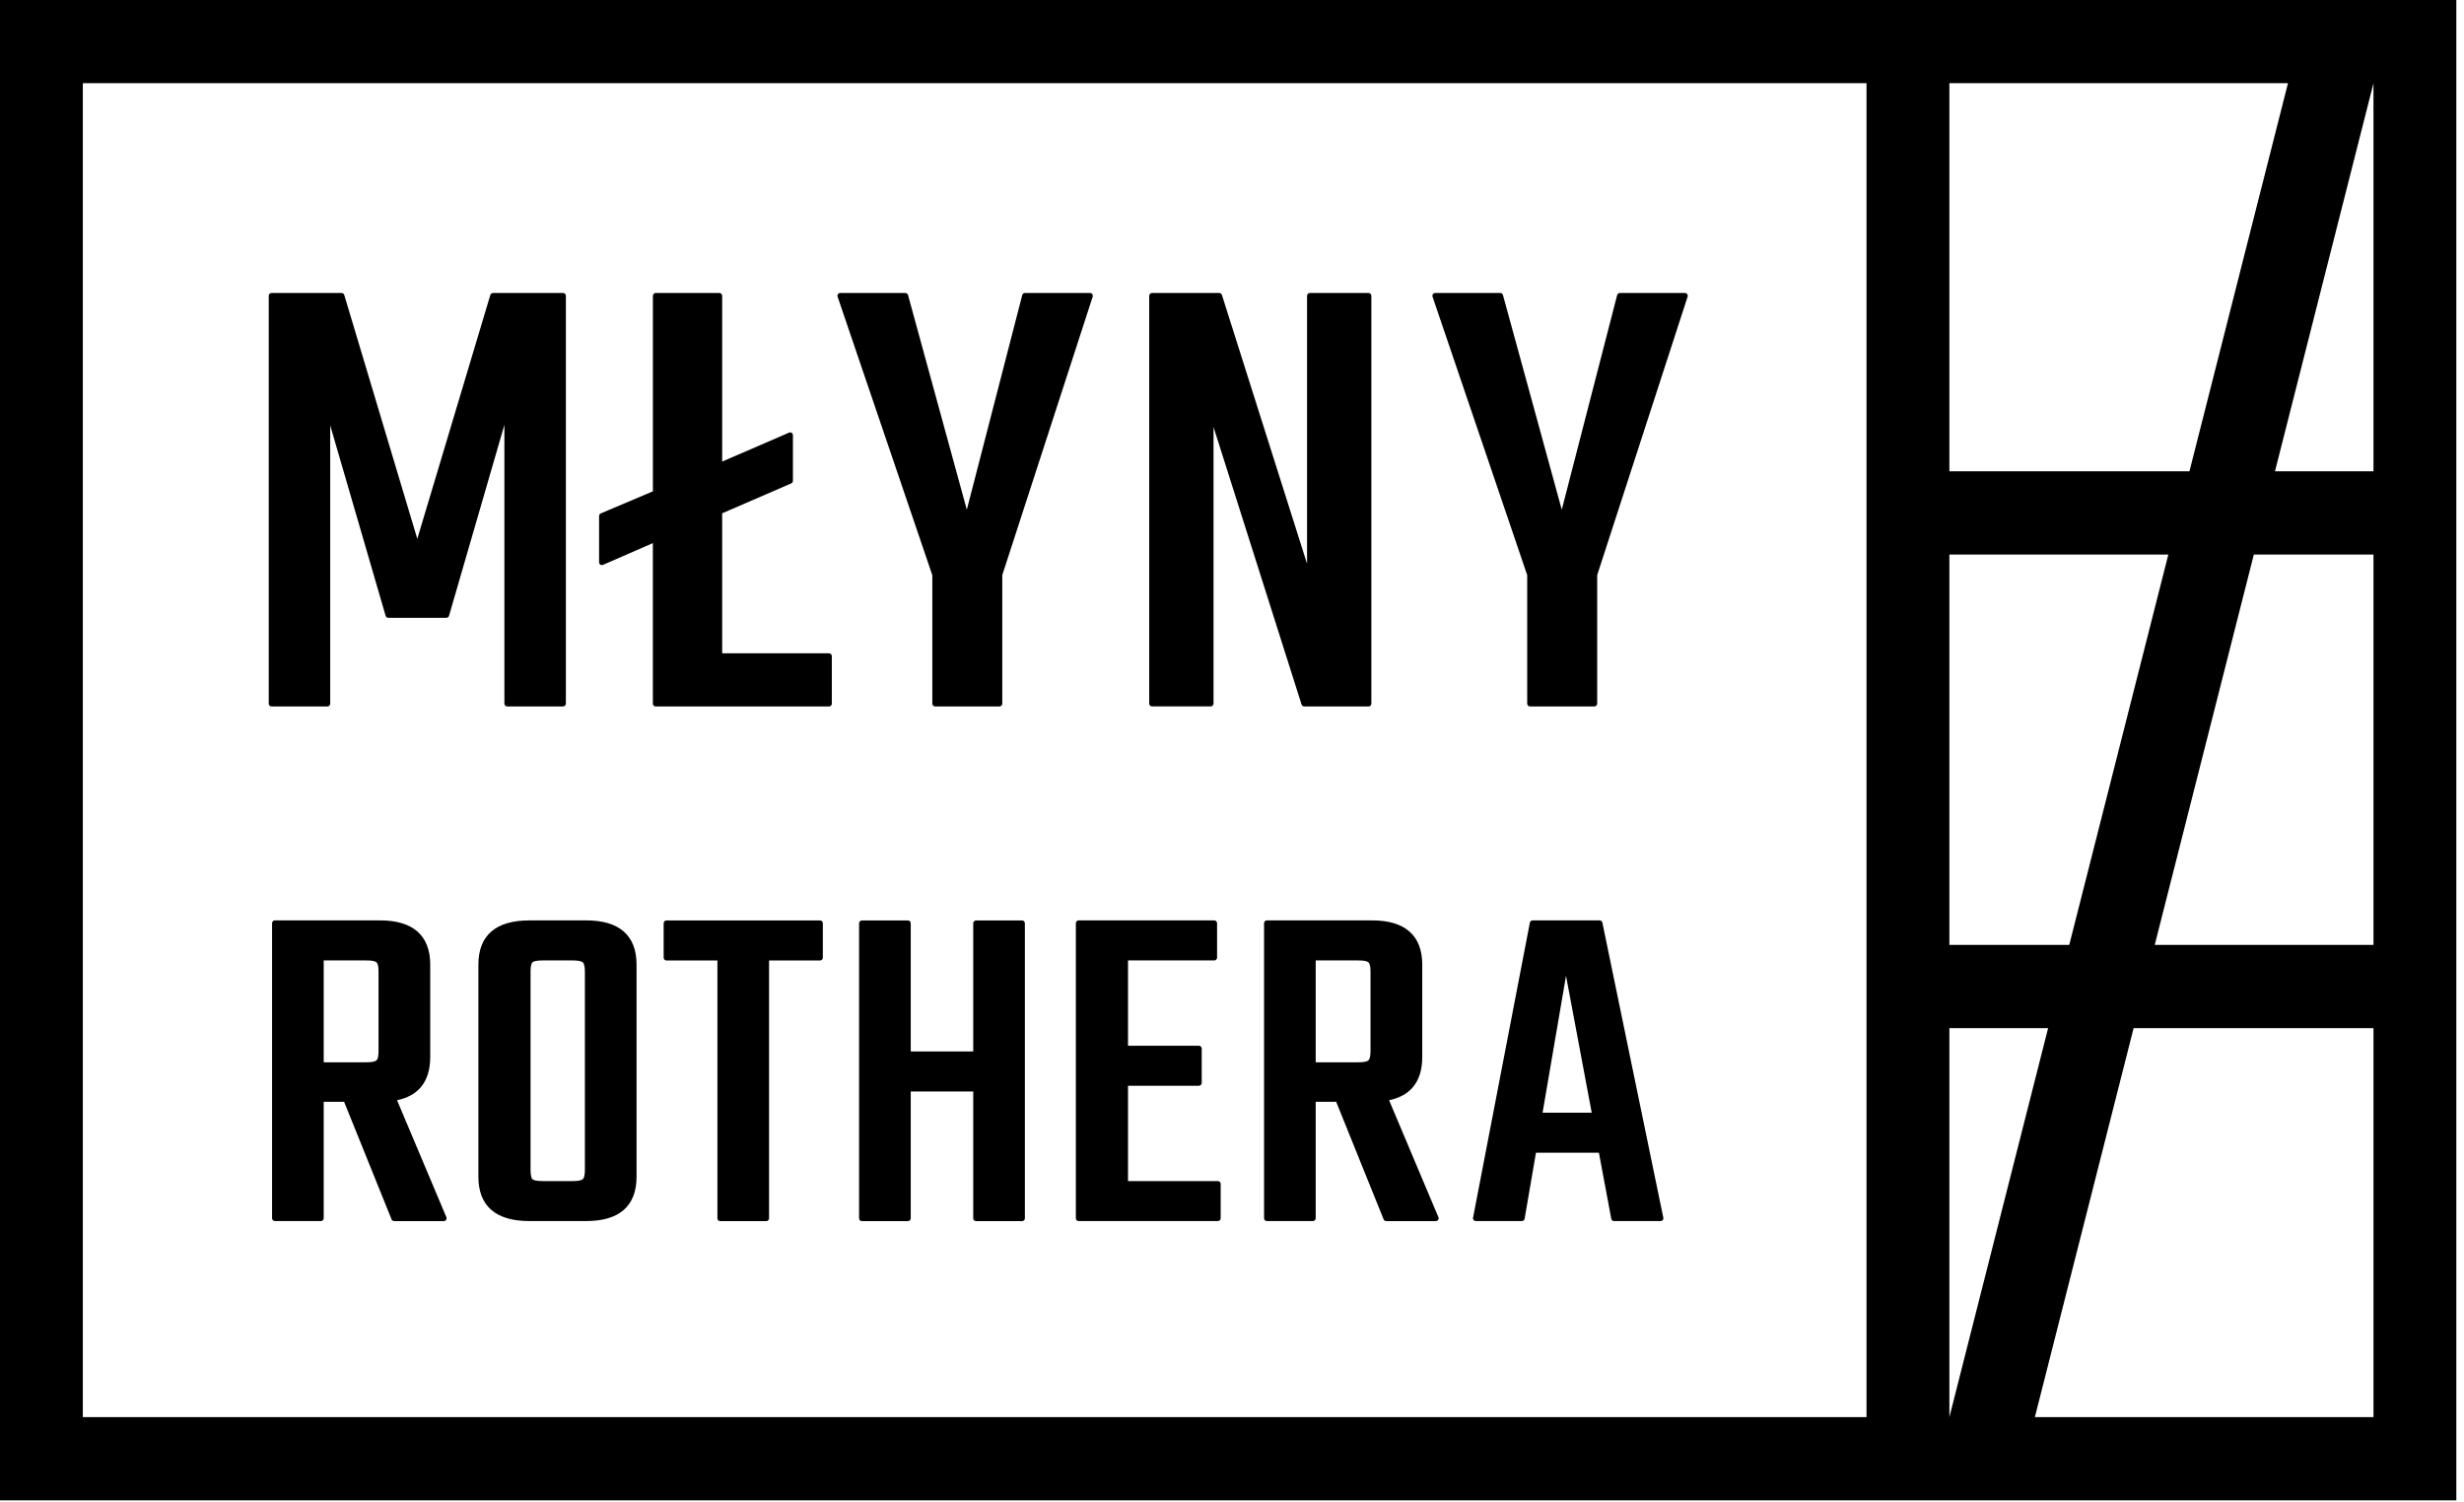 <?xml version="1.0" encoding="UTF-8" standalone="no"?> <svg xmlns="http://www.w3.org/2000/svg" xmlns:xlink="http://www.w3.org/1999/xlink" xmlns:serif="http://www.serif.com/" width="100%" height="100%" viewBox="0 0 328 200" version="1.1" xml:space="preserve" style="fill-rule:evenodd;clip-rule:evenodd;stroke-linejoin:round;stroke-miterlimit:2;"> <g transform="matrix(2.774,0,0,2.774,0,0)"> <path d="M109.794,3.993L93.546,3.993L93.546,22.616L105.066,22.616L109.794,3.993ZM113.897,22.616L113.897,3.993L109.17,22.616L113.897,22.616ZM113.897,45.345L113.897,26.611L108.156,26.611L103.4,45.345L113.897,45.345ZM99.298,45.345L104.053,26.611L93.546,26.611L93.546,45.345L99.298,45.345ZM98.284,49.338L93.546,49.338L93.546,68.007L98.284,49.338ZM113.897,49.338L102.387,49.338L97.648,68.007L113.897,68.007L113.897,49.338ZM3.975,68.007L89.569,68.007L89.569,3.993L3.975,3.993L3.975,68.007ZM117.873,0L117.873,72L0,72L0,0L117.873,0ZM15.846,20.417L15.846,33.767C15.846,33.841 15.786,33.901 15.712,33.901L13.029,33.901C12.955,33.901 12.896,33.841 12.896,33.767L12.896,14.194C12.896,14.12 12.955,14.06 13.029,14.06L16.392,14.06C16.452,14.06 16.503,14.099 16.52,14.155L20.025,25.858L23.53,14.155C23.548,14.099 23.599,14.06 23.659,14.06L27.021,14.06C27.095,14.06 27.155,14.12 27.155,14.194L27.155,33.767C27.155,33.841 27.095,33.901 27.021,33.901L24.339,33.901C24.265,33.901 24.205,33.841 24.205,33.767L24.205,20.389L21.547,29.552C21.531,29.609 21.478,29.649 21.418,29.649L18.634,29.649C18.574,29.649 18.523,29.61 18.505,29.552L15.847,20.417L15.846,20.417ZM31.331,14.194L31.331,23.579L31.329,23.579L28.83,24.638C28.781,24.66 28.749,24.707 28.749,24.762L28.749,26.983C28.749,27.029 28.772,27.071 28.809,27.096C28.846,27.121 28.895,27.124 28.936,27.107L31.329,26.063L31.329,33.768C31.329,33.843 31.389,33.903 31.463,33.903L39.783,33.903C39.858,33.903 39.917,33.843 39.917,33.768L39.917,31.486C39.917,31.412 39.858,31.351 39.783,31.351L34.655,31.351L34.655,24.633L37.969,23.198C38.019,23.177 38.05,23.127 38.05,23.074L38.05,20.886C38.05,20.84 38.028,20.797 37.991,20.772C37.952,20.748 37.904,20.744 37.864,20.762L34.655,22.151L34.655,14.194C34.655,14.12 34.595,14.06 34.521,14.06L31.465,14.06C31.391,14.06 31.331,14.12 31.331,14.194ZM44.738,27.599L40.194,14.238C40.18,14.198 40.187,14.152 40.211,14.116C40.236,14.081 40.277,14.06 40.321,14.06L43.445,14.06C43.505,14.06 43.558,14.1 43.574,14.159L46.395,24.46L49.055,14.16C49.071,14.1 49.123,14.06 49.185,14.06L52.31,14.06C52.352,14.06 52.392,14.081 52.417,14.114C52.442,14.15 52.449,14.194 52.436,14.235L48.097,27.597L48.097,33.767C48.097,33.841 48.037,33.901 47.963,33.901L44.874,33.901C44.8,33.901 44.74,33.841 44.74,33.767L44.74,27.599L44.738,27.599ZM58.234,33.765L58.234,20.498L58.236,20.5L62.458,33.807C62.475,33.864 62.527,33.901 62.585,33.901L65.674,33.901C65.748,33.901 65.808,33.841 65.808,33.767L65.808,14.194C65.808,14.12 65.748,14.06 65.674,14.06L62.856,14.06C62.782,14.06 62.722,14.12 62.722,14.194L62.722,27.054L58.636,14.153C58.618,14.097 58.567,14.06 58.509,14.06L55.282,14.06C55.208,14.06 55.148,14.12 55.148,14.194L55.148,33.765C55.148,33.839 55.208,33.899 55.282,33.899L58.1,33.899C58.174,33.899 58.234,33.839 58.234,33.765ZM73.286,27.599L68.744,14.238C68.729,14.198 68.737,14.152 68.761,14.116C68.786,14.081 68.826,14.06 68.87,14.06L71.993,14.06C72.055,14.06 72.108,14.1 72.123,14.159L74.945,24.46L77.603,14.16C77.619,14.1 77.672,14.06 77.733,14.06L80.858,14.06C80.9,14.06 80.94,14.081 80.965,14.114C80.99,14.15 80.997,14.194 80.985,14.235L76.645,27.597L76.645,33.767C76.645,33.841 76.585,33.901 76.511,33.901L73.42,33.901C73.346,33.901 73.286,33.841 73.286,33.767L73.286,27.599ZM17.563,50.978L15.534,50.978L15.534,46.09L17.563,46.09C17.813,46.09 17.984,46.112 18.067,46.183C18.098,46.21 18.118,46.254 18.134,46.311C18.155,46.39 18.165,46.491 18.165,46.611L18.165,50.456C18.165,50.578 18.155,50.677 18.134,50.757C18.118,50.814 18.098,50.858 18.067,50.884C17.984,50.955 17.813,50.978 17.563,50.978ZM15.534,58.463L15.534,52.875L16.513,52.875L18.789,58.514C18.81,58.565 18.859,58.599 18.914,58.599L21.297,58.599C21.341,58.599 21.383,58.576 21.408,58.539C21.432,58.5 21.438,58.452 21.42,58.411L19.053,52.799C19.555,52.694 19.937,52.482 20.201,52.165C20.494,51.815 20.645,51.337 20.645,50.727L20.645,46.293C20.645,45.583 20.434,45.054 20.027,44.699C19.625,44.348 19.026,44.168 18.225,44.168L13.19,44.168C13.116,44.168 13.056,44.228 13.056,44.302L13.056,58.463C13.056,58.537 13.116,58.597 13.19,58.597L15.4,58.597C15.474,58.597 15.534,58.537 15.534,58.463ZM28.067,56.157C28.067,56.279 28.056,56.378 28.035,56.458C28.019,56.515 28,56.559 27.968,56.585C27.885,56.656 27.714,56.679 27.464,56.679L26.039,56.679C25.904,56.679 25.791,56.67 25.701,56.651C25.634,56.637 25.583,56.619 25.551,56.589C25.522,56.562 25.504,56.518 25.49,56.46C25.47,56.38 25.46,56.279 25.46,56.157L25.46,46.612C25.46,46.49 25.469,46.389 25.49,46.309C25.504,46.251 25.523,46.206 25.551,46.18C25.583,46.152 25.634,46.134 25.701,46.118C25.789,46.099 25.902,46.09 26.039,46.09L27.464,46.09C27.714,46.09 27.885,46.113 27.968,46.183C28,46.21 28.019,46.254 28.035,46.311C28.056,46.39 28.067,46.49 28.067,46.612L28.067,56.157ZM25.4,44.17C24.592,44.17 23.986,44.35 23.581,44.699C23.168,45.055 22.957,45.584 22.957,46.293L22.957,56.472C22.957,57.182 23.17,57.712 23.581,58.066C23.986,58.415 24.59,58.597 25.4,58.597L28.126,58.597C28.928,58.597 29.527,58.417 29.928,58.066C30.335,57.711 30.546,57.182 30.546,56.472L30.546,46.293C30.546,45.584 30.337,45.053 29.928,44.699C29.528,44.35 28.928,44.168 28.126,44.168L25.4,44.168L25.4,44.17ZM31.981,46.092L34.427,46.092L34.427,58.466C34.427,58.541 34.487,58.601 34.561,58.601L36.771,58.601C36.845,58.601 36.905,58.541 36.905,58.466L36.905,46.092L39.352,46.092C39.426,46.092 39.485,46.032 39.485,45.957L39.485,44.306C39.485,44.232 39.426,44.172 39.352,44.172L31.981,44.172C31.907,44.172 31.847,44.232 31.847,44.306L31.847,45.957C31.847,46.032 31.907,46.092 31.981,46.092ZM43.704,52.38L43.704,58.466C43.704,58.541 43.644,58.601 43.57,58.601L41.359,58.601C41.286,58.601 41.226,58.541 41.226,58.466L41.226,44.306C41.226,44.232 41.286,44.172 41.359,44.172L43.57,44.172C43.644,44.172 43.704,44.232 43.704,44.306L43.704,50.46L46.703,50.46L46.703,44.306C46.703,44.232 46.763,44.172 46.837,44.172L49.048,44.172C49.121,44.172 49.181,44.232 49.181,44.306L49.181,58.466C49.181,58.541 49.121,58.601 49.048,58.601L46.837,58.601C46.763,58.601 46.703,58.541 46.703,58.466L46.703,52.38L43.704,52.38ZM58.443,56.679L54.13,56.679L54.13,52.105L57.534,52.105C57.608,52.105 57.668,52.045 57.668,51.97L57.668,50.319C57.668,50.245 57.608,50.185 57.534,50.185L54.13,50.185L54.13,46.089L58.271,46.089C58.344,46.089 58.404,46.029 58.404,45.955L58.404,44.304C58.404,44.229 58.344,44.169 58.271,44.169L51.761,44.169C51.687,44.169 51.627,44.229 51.627,44.304L51.627,58.464C51.627,58.538 51.687,58.598 51.761,58.598L58.443,58.598C58.517,58.598 58.577,58.538 58.577,58.464L58.577,56.813C58.577,56.739 58.517,56.679 58.443,56.679ZM63.137,50.978L65.165,50.978C65.415,50.978 65.586,50.955 65.668,50.884C65.7,50.858 65.719,50.814 65.735,50.757C65.756,50.677 65.767,50.578 65.767,50.456L65.767,46.611C65.767,46.491 65.756,46.39 65.735,46.311C65.719,46.254 65.7,46.21 65.668,46.183C65.586,46.112 65.415,46.09 65.165,46.09L63.137,46.09L63.137,50.978ZM63.137,52.875L63.137,58.463C63.137,58.537 63.077,58.597 63.004,58.597L60.793,58.597C60.719,58.597 60.659,58.537 60.659,58.463L60.659,44.302C60.659,44.228 60.719,44.168 60.793,44.168L65.83,44.168C66.632,44.168 67.231,44.348 67.632,44.699C68.039,45.054 68.25,45.583 68.25,46.293L68.25,50.727C68.25,51.337 68.099,51.815 67.807,52.165C67.542,52.482 67.16,52.694 66.658,52.799L69.025,58.411C69.043,58.452 69.039,58.5 69.013,58.539C68.988,58.576 68.946,58.599 68.902,58.599L66.519,58.599C66.464,58.599 66.415,58.565 66.396,58.514L64.12,52.875L63.137,52.875ZM76.382,53.398L74.024,53.398L75.149,46.827L76.382,53.398ZM73.162,58.487L73.707,55.318L76.727,55.318L77.321,58.489C77.331,58.552 77.388,58.598 77.451,58.598L79.688,58.598C79.728,58.598 79.765,58.581 79.792,58.549C79.818,58.519 79.827,58.476 79.818,58.437L76.894,44.277C76.882,44.214 76.828,44.169 76.764,44.169L73.546,44.169C73.481,44.169 73.426,44.214 73.414,44.277L70.688,58.437C70.679,58.476 70.689,58.519 70.716,58.549C70.741,58.581 70.779,58.598 70.818,58.598L73.03,58.598C73.095,58.598 73.15,58.551 73.162,58.487Z"></path> </g> </svg> 